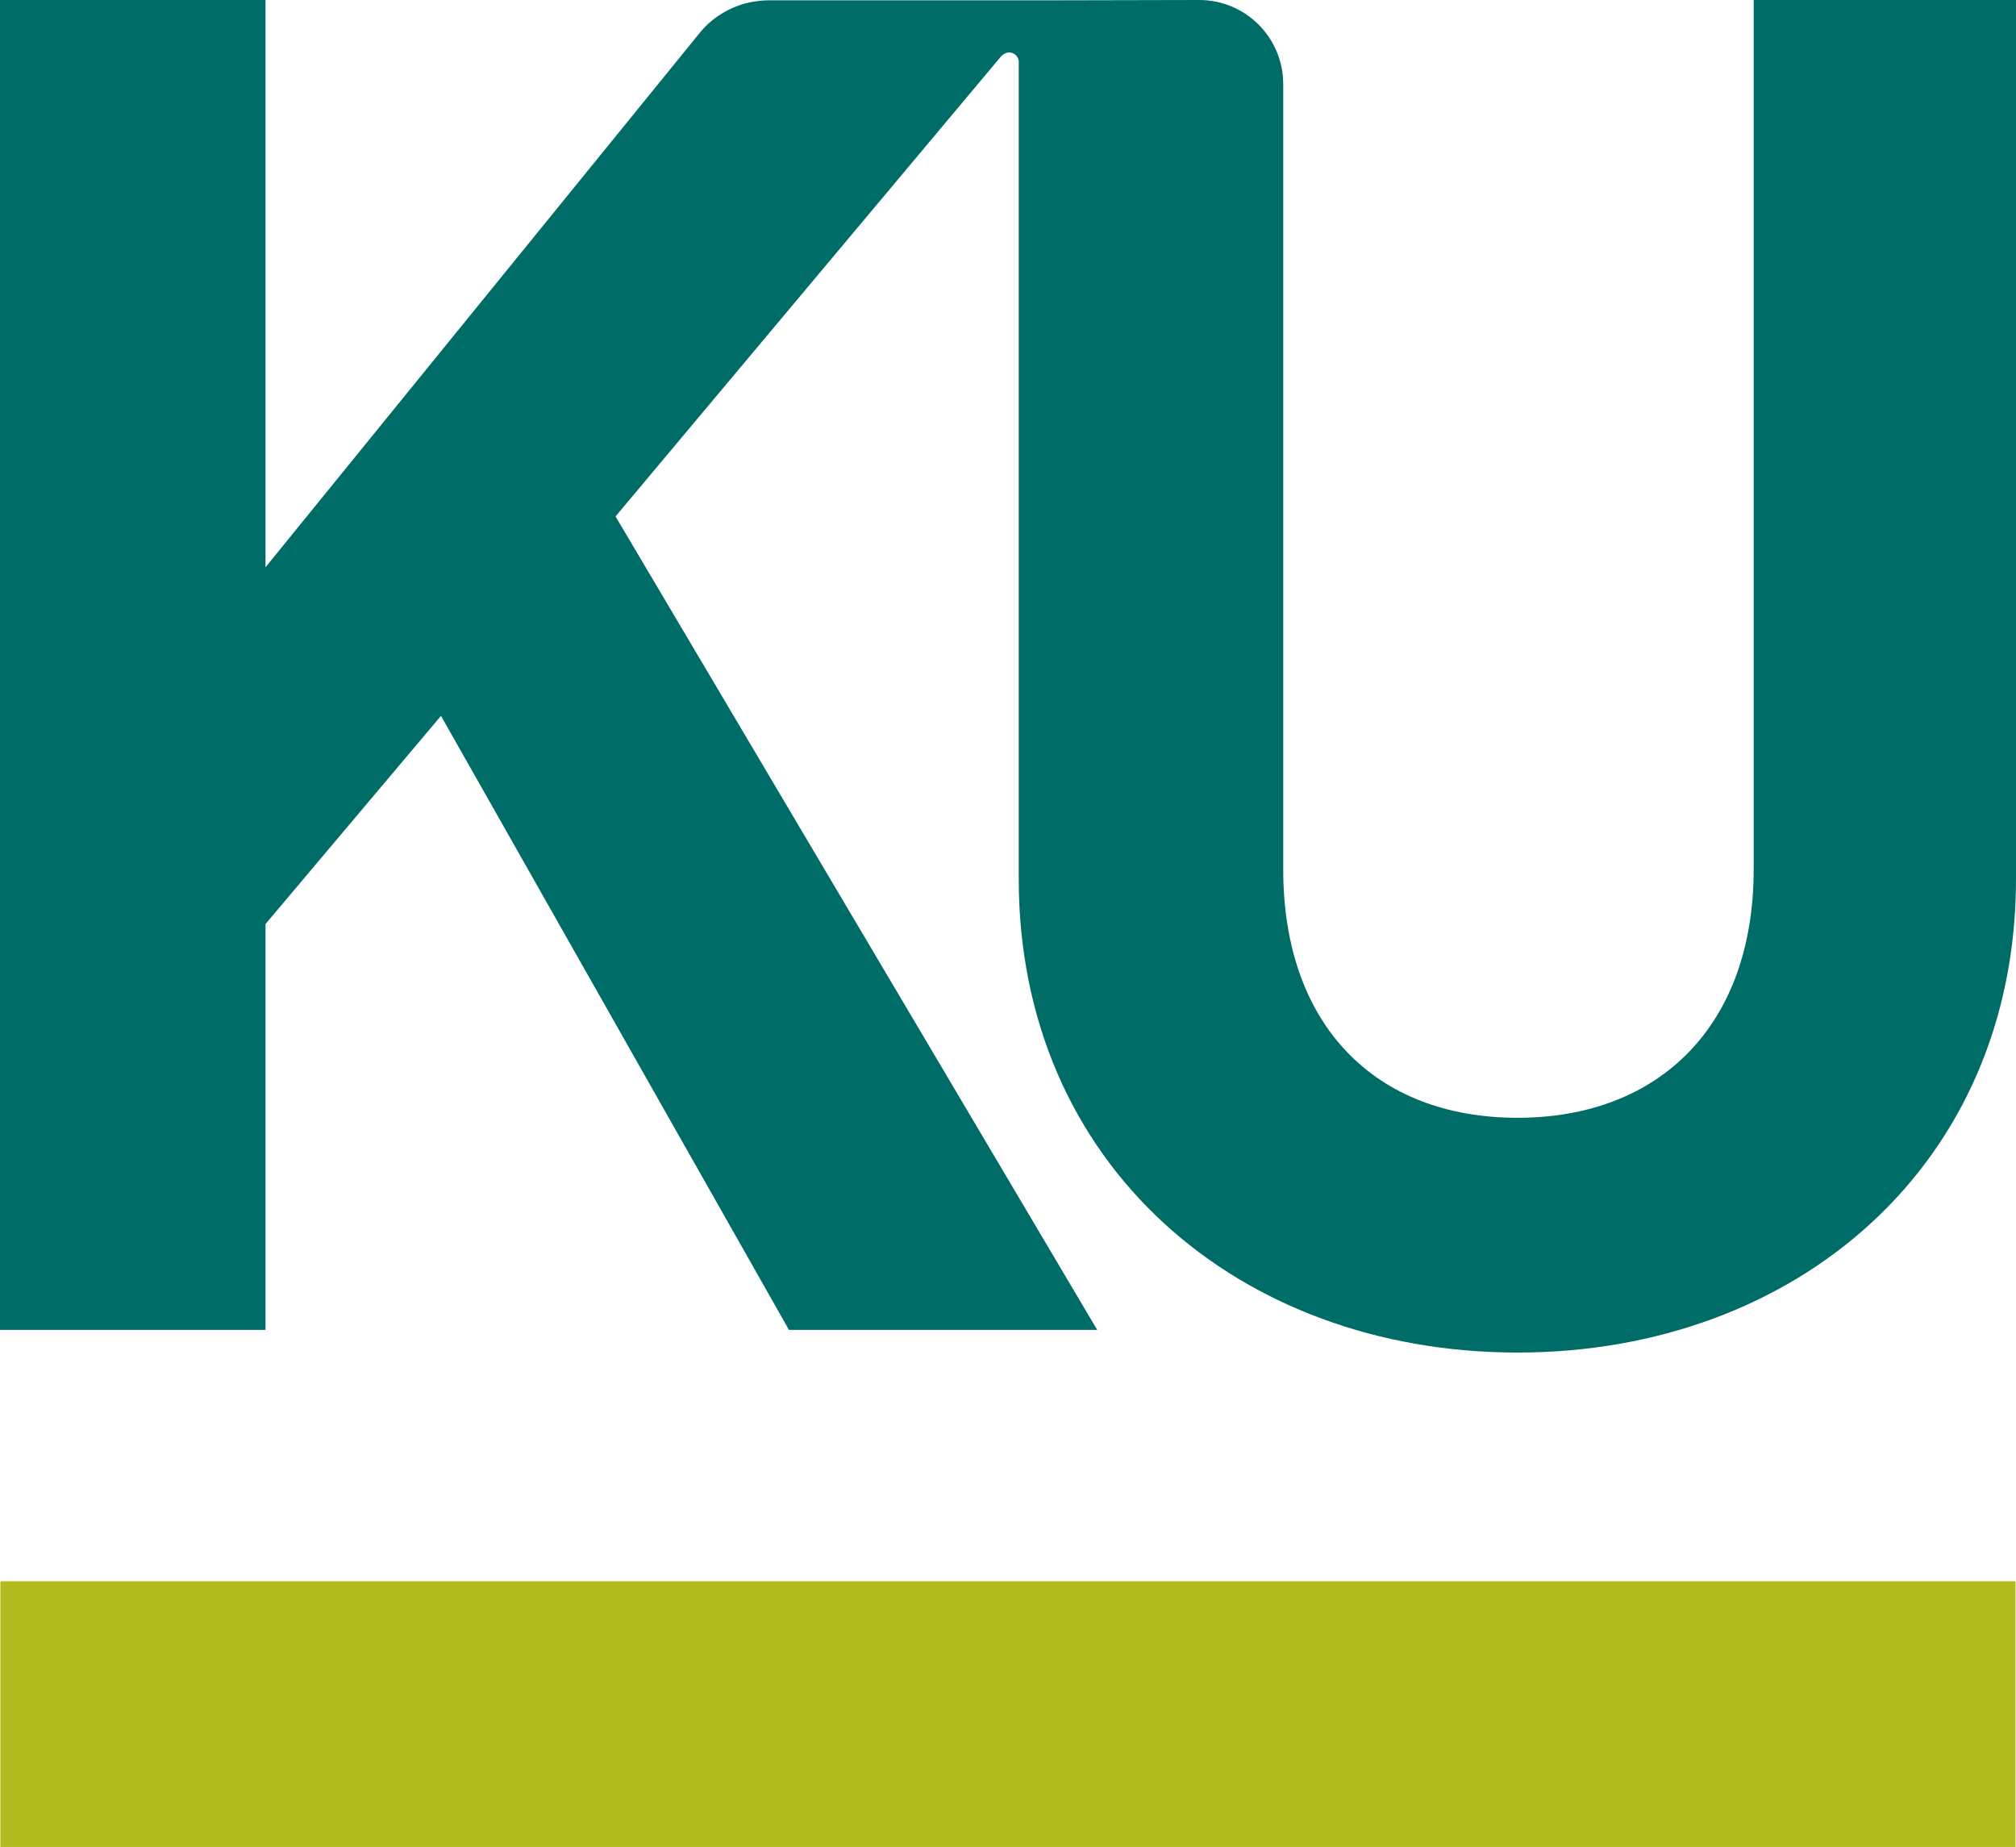 <?xml version="1.0" encoding="UTF-8"?>
<svg id="Layer_1" data-name="Layer 1" xmlns="http://www.w3.org/2000/svg" viewBox="0 0 334.46 306.37">
  <defs>
    <style>
      .cls-1 {
        fill: #006c67;
      }

      .cls-1, .cls-2 {
        stroke-width: 0px;
      }

      .cls-2 {
        fill: #b2bb1e;
      }
    </style>
  </defs>
  <rect class="cls-2" x=".06" y="262.28" width="334.32" height="44.08"/>
  <path class="cls-1" d="M290.94,0v144.2c0,25.82-15.56,41.21-39.19,41.21s-38.86-15.39-38.86-41.21V13.95c0-7.69-6.22-13.95-13.95-13.95l-22.98.05h-6.97s-32.21,0-32.21,0h-9.28c-1.09,0-2.25.16-3.48.42-3.03.75-6,2.5-8.07,5.15L44.05,94.09V0H0v220.59h44.05v-67.32l29.11-34.53,57.73,101.85h51.14L102.12,85.66,166.13,9.29c.52-.49,1.22-.77,1.89-.47.56.23.99.79.99,1.45v135.5c0,47.47,36.55,78.58,82.75,78.58s82.7-31.11,82.7-78.58V0h-43.52Z"/>
</svg>